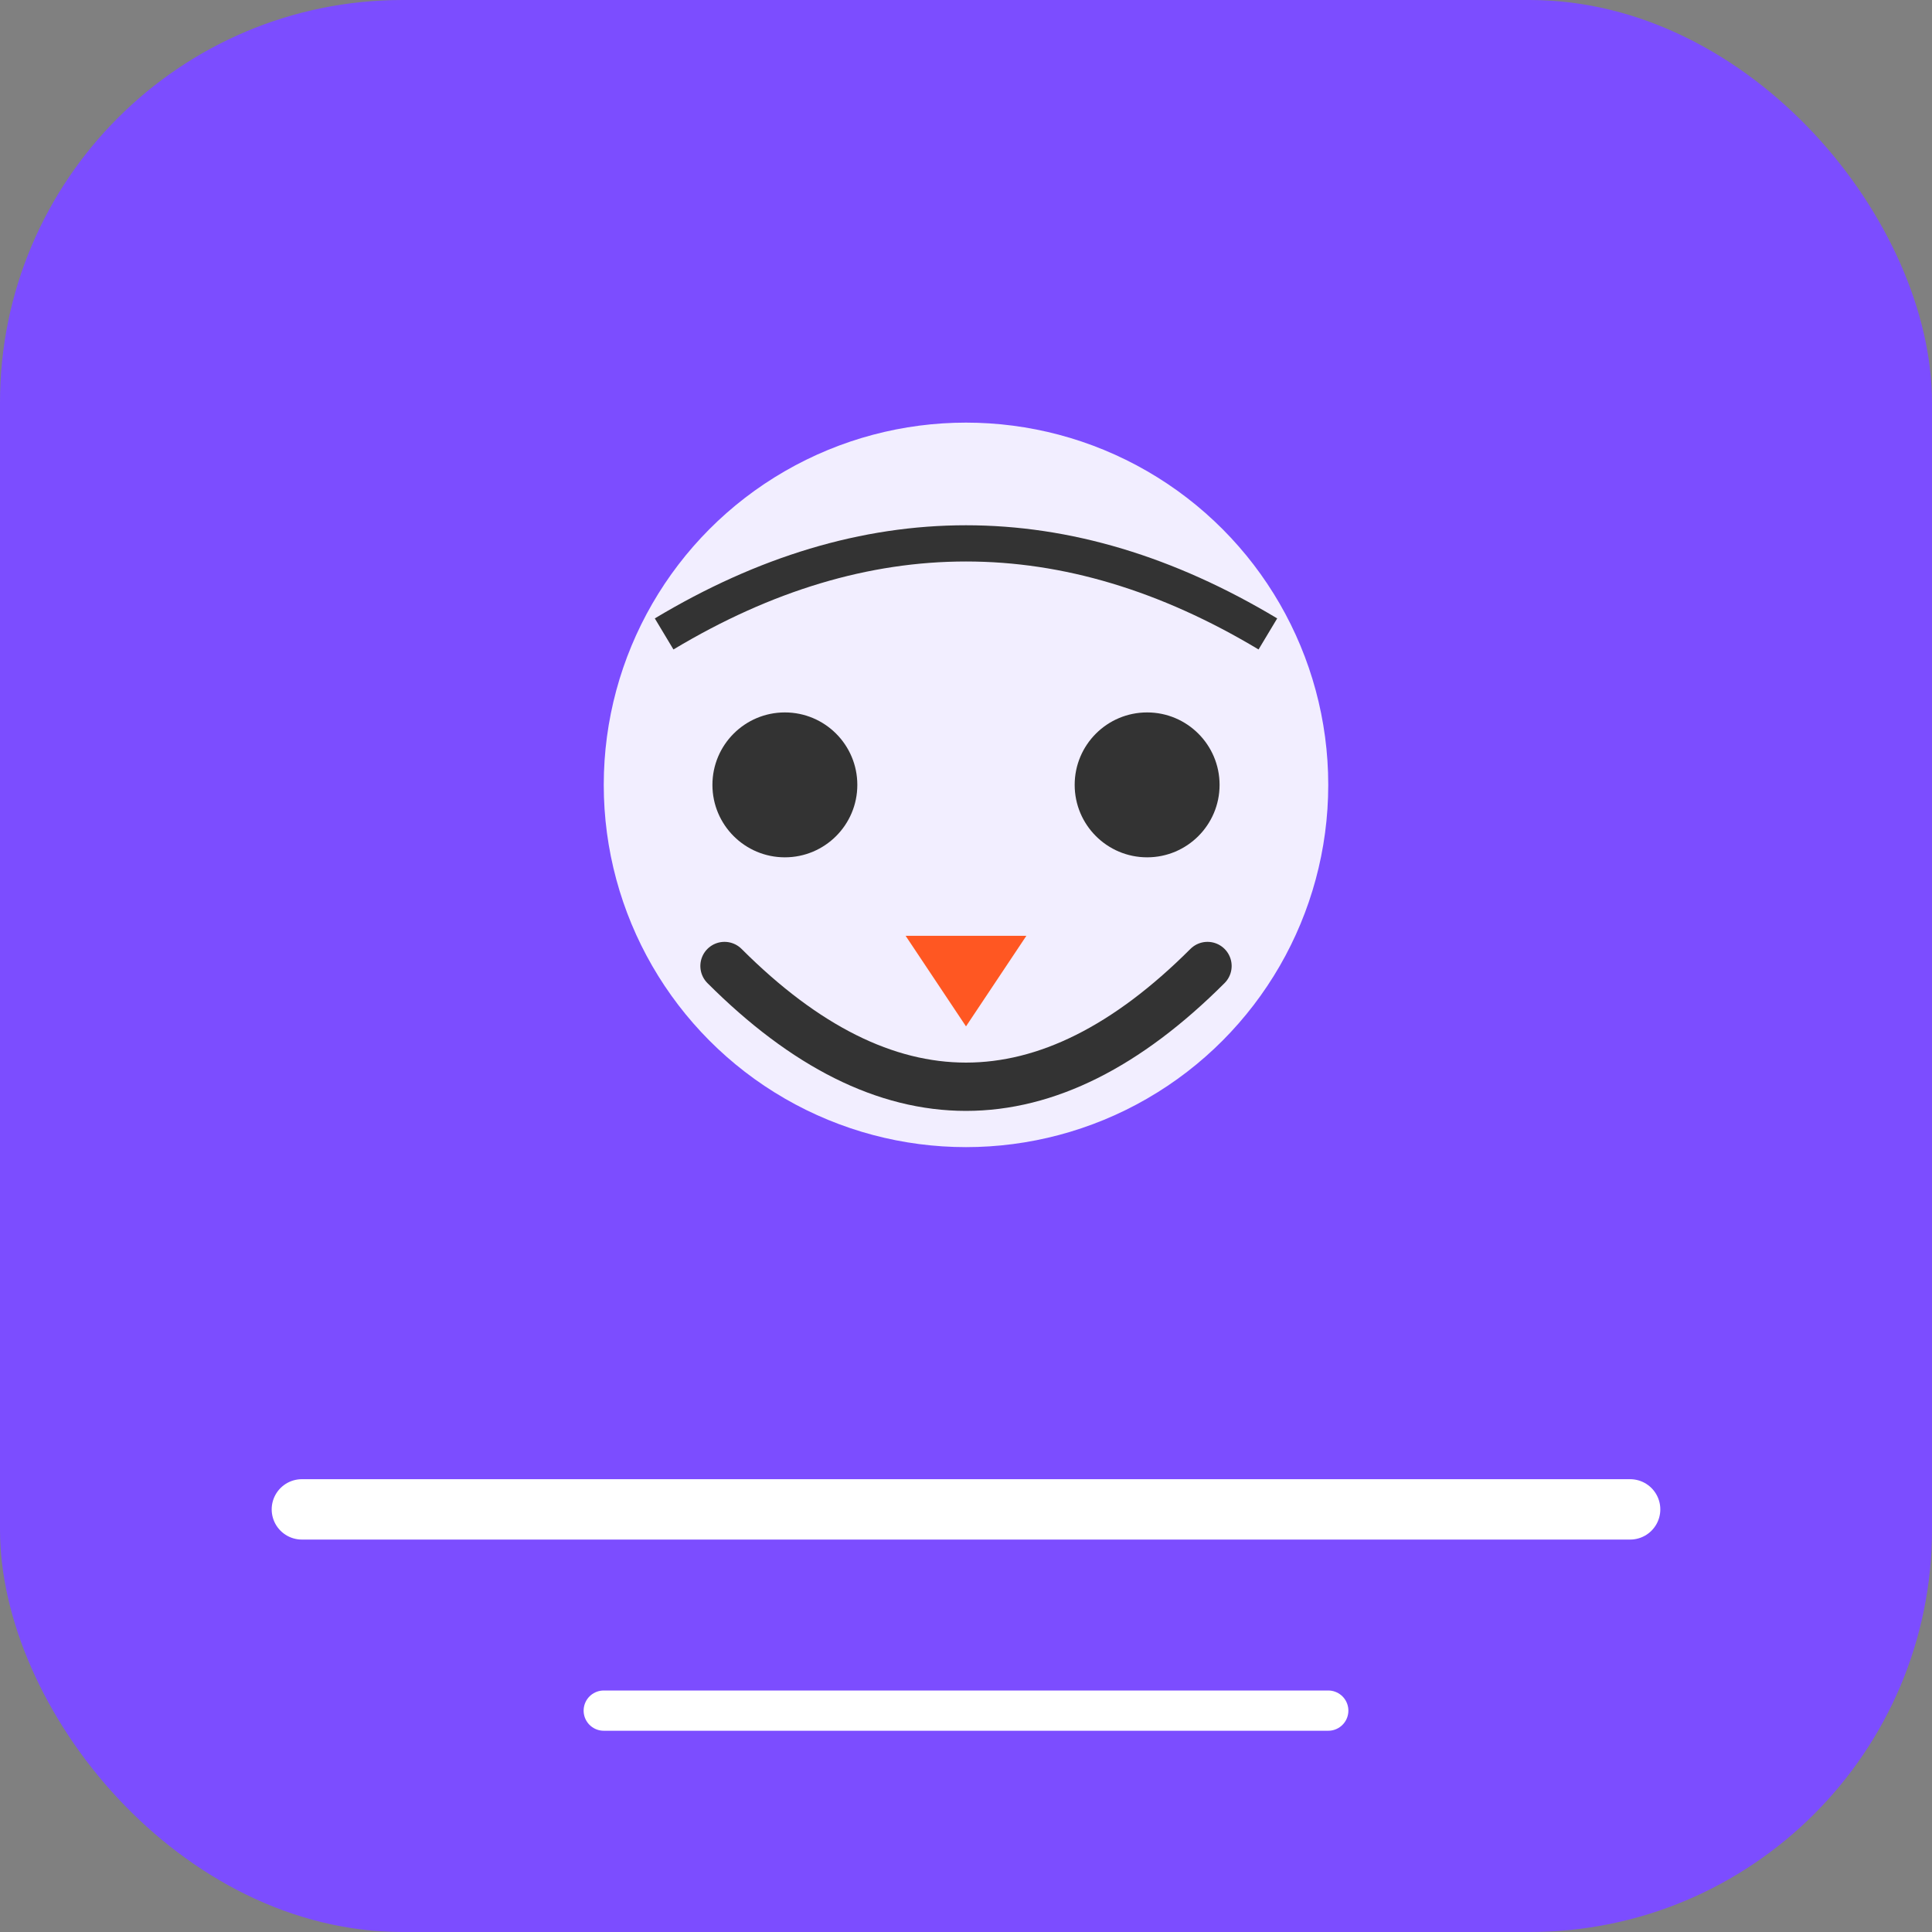 <?xml version="1.0" encoding="UTF-8"?>
<svg width="192" height="192" viewBox="0 0 192 192" xmlns="http://www.w3.org/2000/svg">
  <rect x="0" y="0" width="192" height="192" fill="#808080" stroke="none"/>
  <rect width="192" height="192" fill="#7c4dff" rx="40" ry="40"/>
  <g transform="translate(36, 36) scale(0.6)">
    <circle cx="100" cy="70" r="60" fill="#ffffff" opacity="0.9"/>
    <path d="M60,100 Q100,140 140,100" stroke="#333333" stroke-width="8" fill="none" stroke-linecap="round"/>
    <circle cx="70" cy="70" r="12" fill="#333333"/>
    <circle cx="130" cy="70" r="12" fill="#333333"/>
    <path d="M50,45 Q100,15 150,45" stroke="#333333" stroke-width="6" fill="none"/>
    <path d="M90,95 L110,95 L100,110 Z" fill="#ff5722"/>
  </g>
  <path d="M30,150 L162,150" stroke="#ffffff" stroke-width="6" stroke-linecap="round"/>
  <path d="M60,170 L132,170" stroke="#ffffff" stroke-width="4" stroke-linecap="round"/>
</svg>

